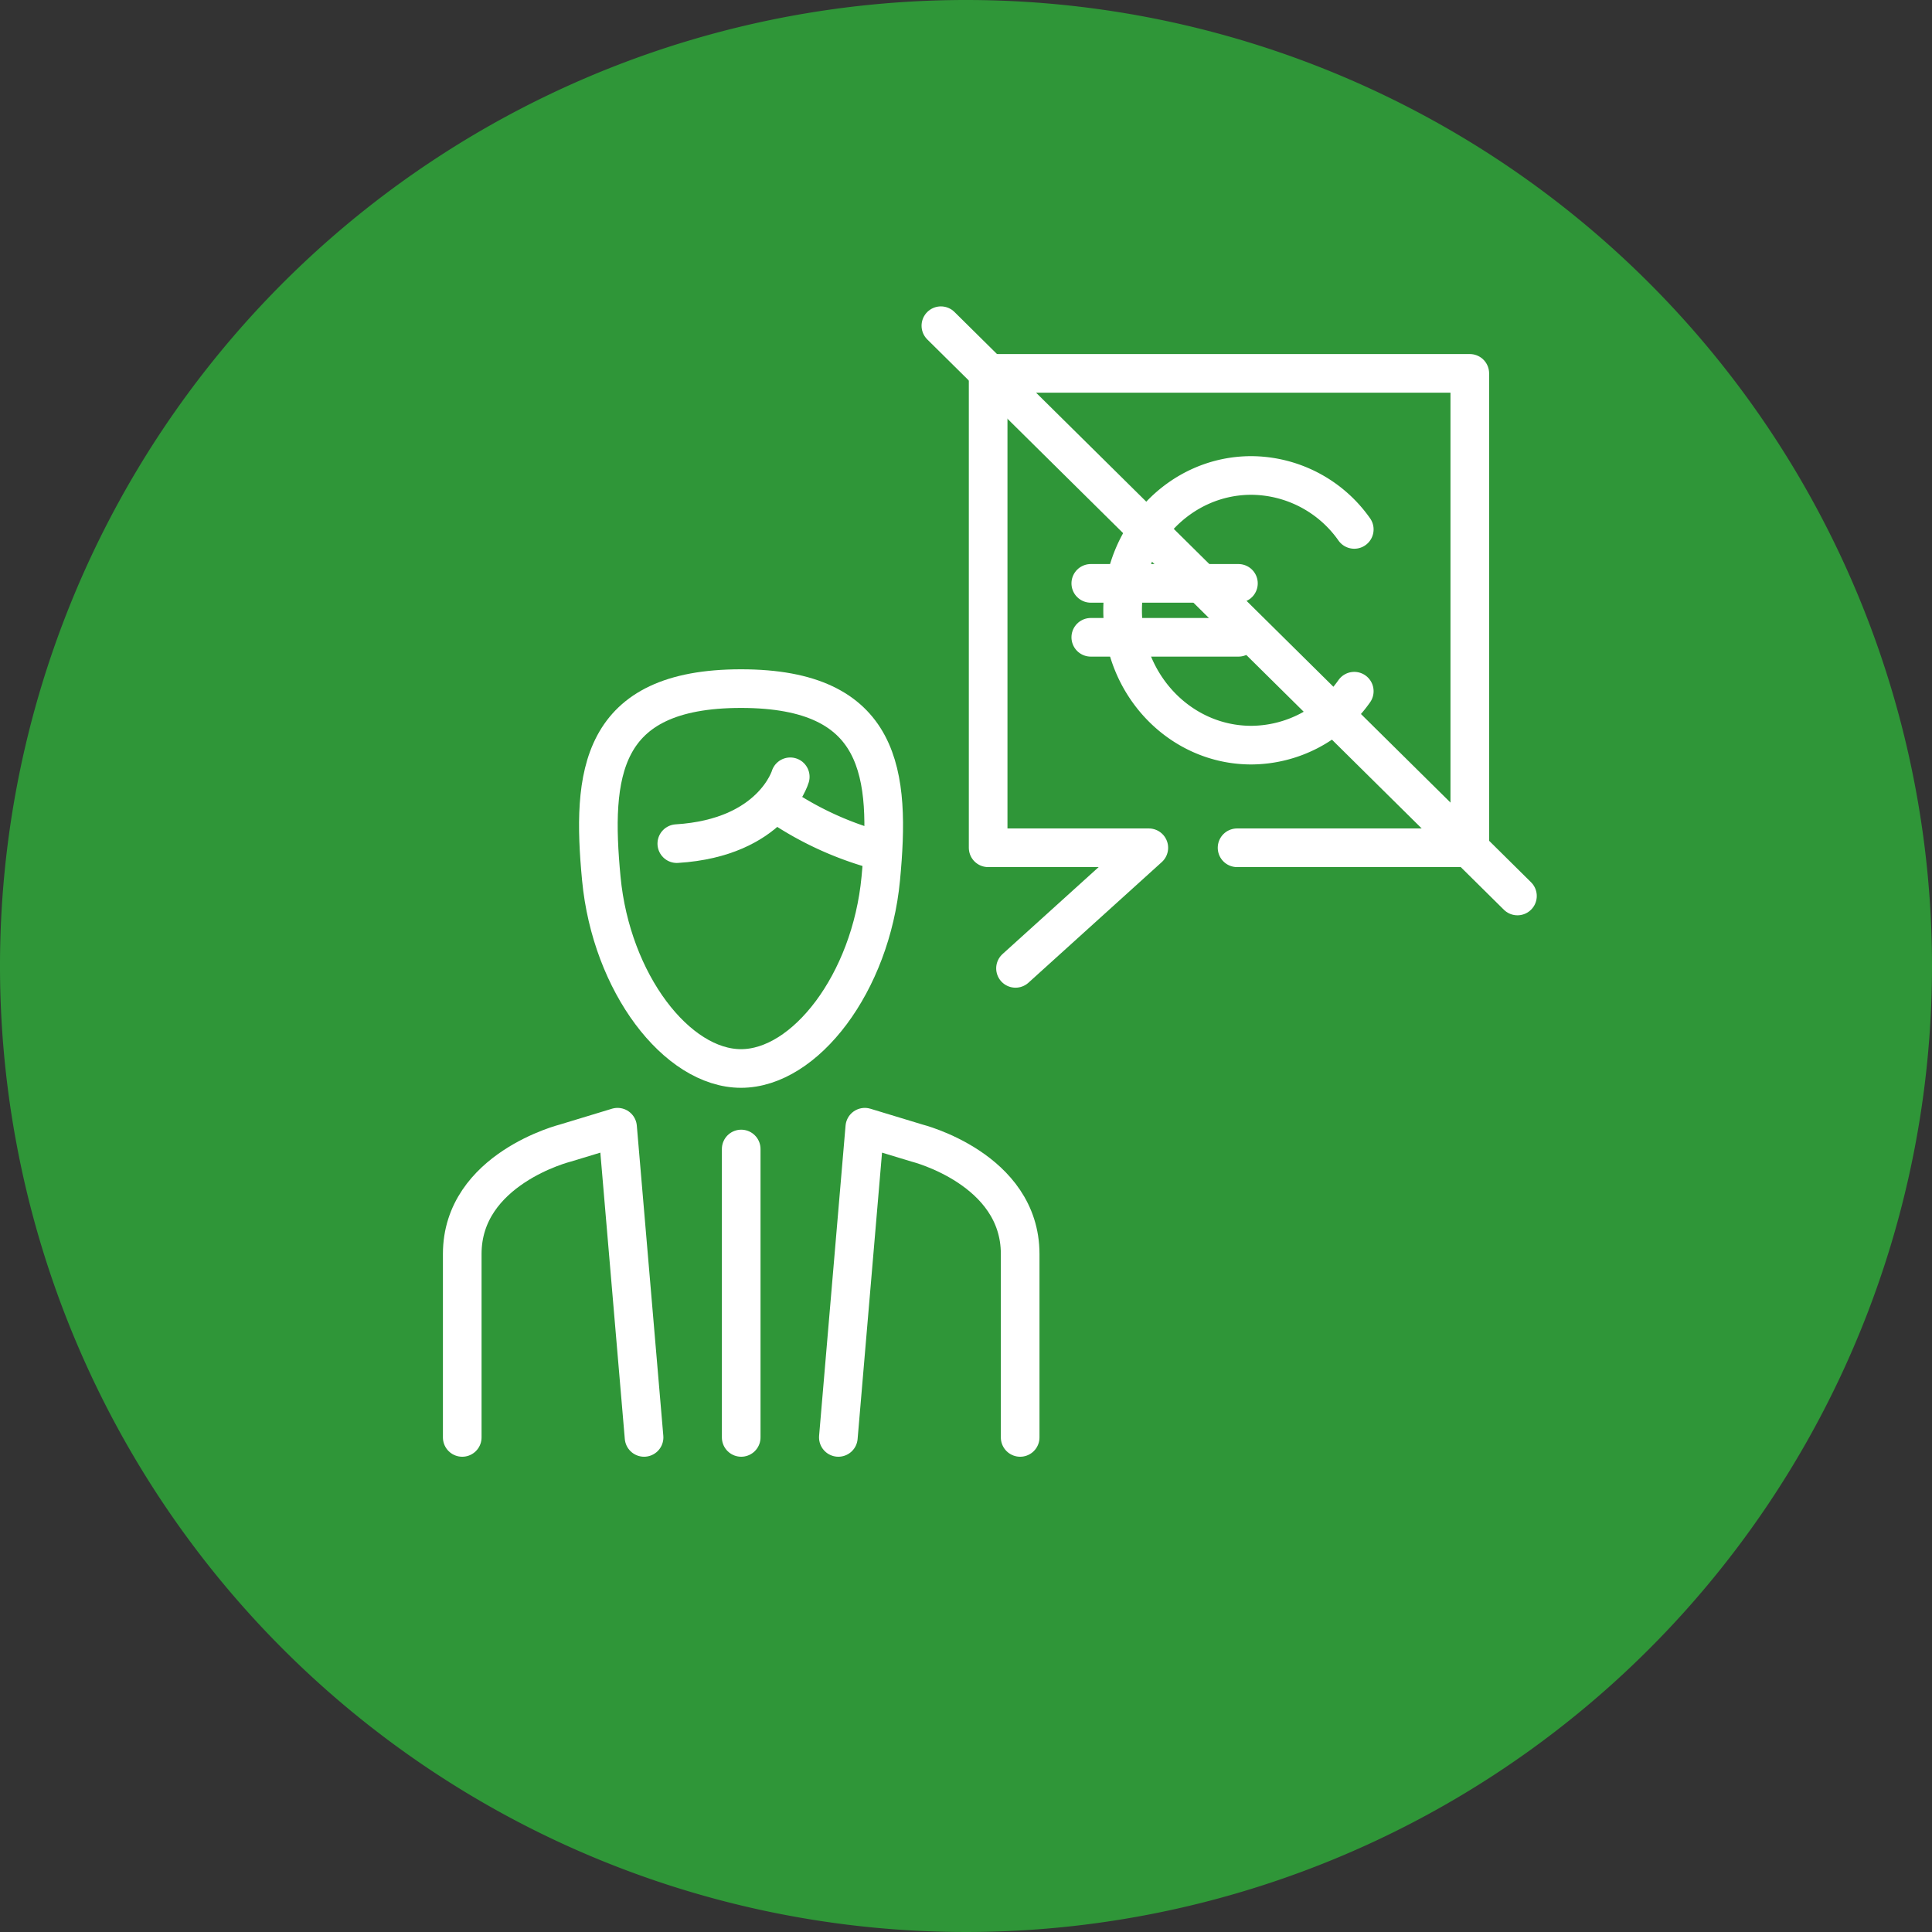 <svg xmlns="http://www.w3.org/2000/svg" id="FairPlay" width="200" height="200" viewBox="0 0 200 200"><rect x="0" y="0" width="200" height="200" fill="#333333" stroke="none"/><path id="Path_638" data-name="Path 638" d="M200,100A100,100,0,1,1,100,0,100,100,0,0,1,200,100" fill="#2f9638"></path><g id="Group_335" data-name="Group 335"><path id="Path_639" data-name="Path 639" d="M162.369,382.179l-2.743-32.111-5.4,1.639s-10.679,2.671-10.679,11.481v18.992" transform="translate(-95.696 -233.379)" fill="none" stroke="#fff" stroke-linecap="round" stroke-linejoin="round" stroke-width="4"></path><path id="Path_640" data-name="Path 640" d="M260.357,382.179l2.739-32.111,5.4,1.639s10.682,2.671,10.682,11.481v18.992" transform="translate(-173.571 -233.379)" fill="none" stroke="#fff" stroke-linecap="round" stroke-linejoin="round" stroke-width="4"></path><path id="Path_641" data-name="Path 641" d="M200.6,213.854c-14.676,0-15.488,8.877-14.463,19.666,1.027,10.809,7.821,19.658,14.463,19.658s13.439-8.849,14.466-19.658C216.091,222.731,215.281,213.854,200.6,213.854Z" transform="translate(-123.889 -142.569)" fill="none" stroke="#fff" stroke-linecap="round" stroke-linejoin="round" stroke-width="4"></path><path id="Path_642" data-name="Path 642" d="M221.932,241.242s-1.855,6.307-11.744,6.919" transform="translate(-140.125 -160.828)" fill="none" stroke="#fff" stroke-linecap="round" stroke-linejoin="round" stroke-width="4"></path><path id="Path_643" data-name="Path 643" d="M241.243,249.517a34.048,34.048,0,0,0,10.609,4.89" transform="translate(-160.829 -166.345)" fill="none" stroke="#fff" stroke-linecap="round" stroke-linejoin="round" stroke-width="4"></path><path id="Path_644" data-name="Path 644" d="M332.646,165.066h24.092v-49.11h-49.86v49.11H323.51l-13.8,12.484" transform="translate(-204.585 -77.305)" fill="none" stroke="#fff" stroke-linecap="round" stroke-linejoin="round" stroke-width="4"></path><line id="Line_78" data-name="Line 78" x2="15.284" transform="translate(112.918 65.973)" fill="none" stroke="#fff" stroke-linecap="round" stroke-linejoin="round" stroke-width="4"></line><line id="Line_79" data-name="Line 79" x2="15.284" transform="translate(112.918 60.39)" fill="none" stroke="#fff" stroke-linecap="round" stroke-linejoin="round" stroke-width="4"></line><path id="Path_645" data-name="Path 645" d="M372.619,170a13.111,13.111,0,0,1-10.658,5.583c-7.357,0-13.322-6.249-13.322-13.958s5.964-13.957,13.322-13.957a13.111,13.111,0,0,1,10.658,5.583" transform="translate(-232.426 -98.447)" fill="none" stroke="#fff" stroke-linecap="round" stroke-linejoin="round" stroke-width="4"></path><line id="Line_77" data-name="Line 77" y2="29.855" transform="translate(76.729 118.945)" fill="none" stroke="#fff" stroke-linecap="round" stroke-linejoin="round" stroke-width="4"></line></g><path id="Path_646" data-name="Path 646" d="M97.4,33.718l59.686,59.034" fill="none" stroke="#fff" stroke-linecap="round" stroke-width="4"></path></svg>